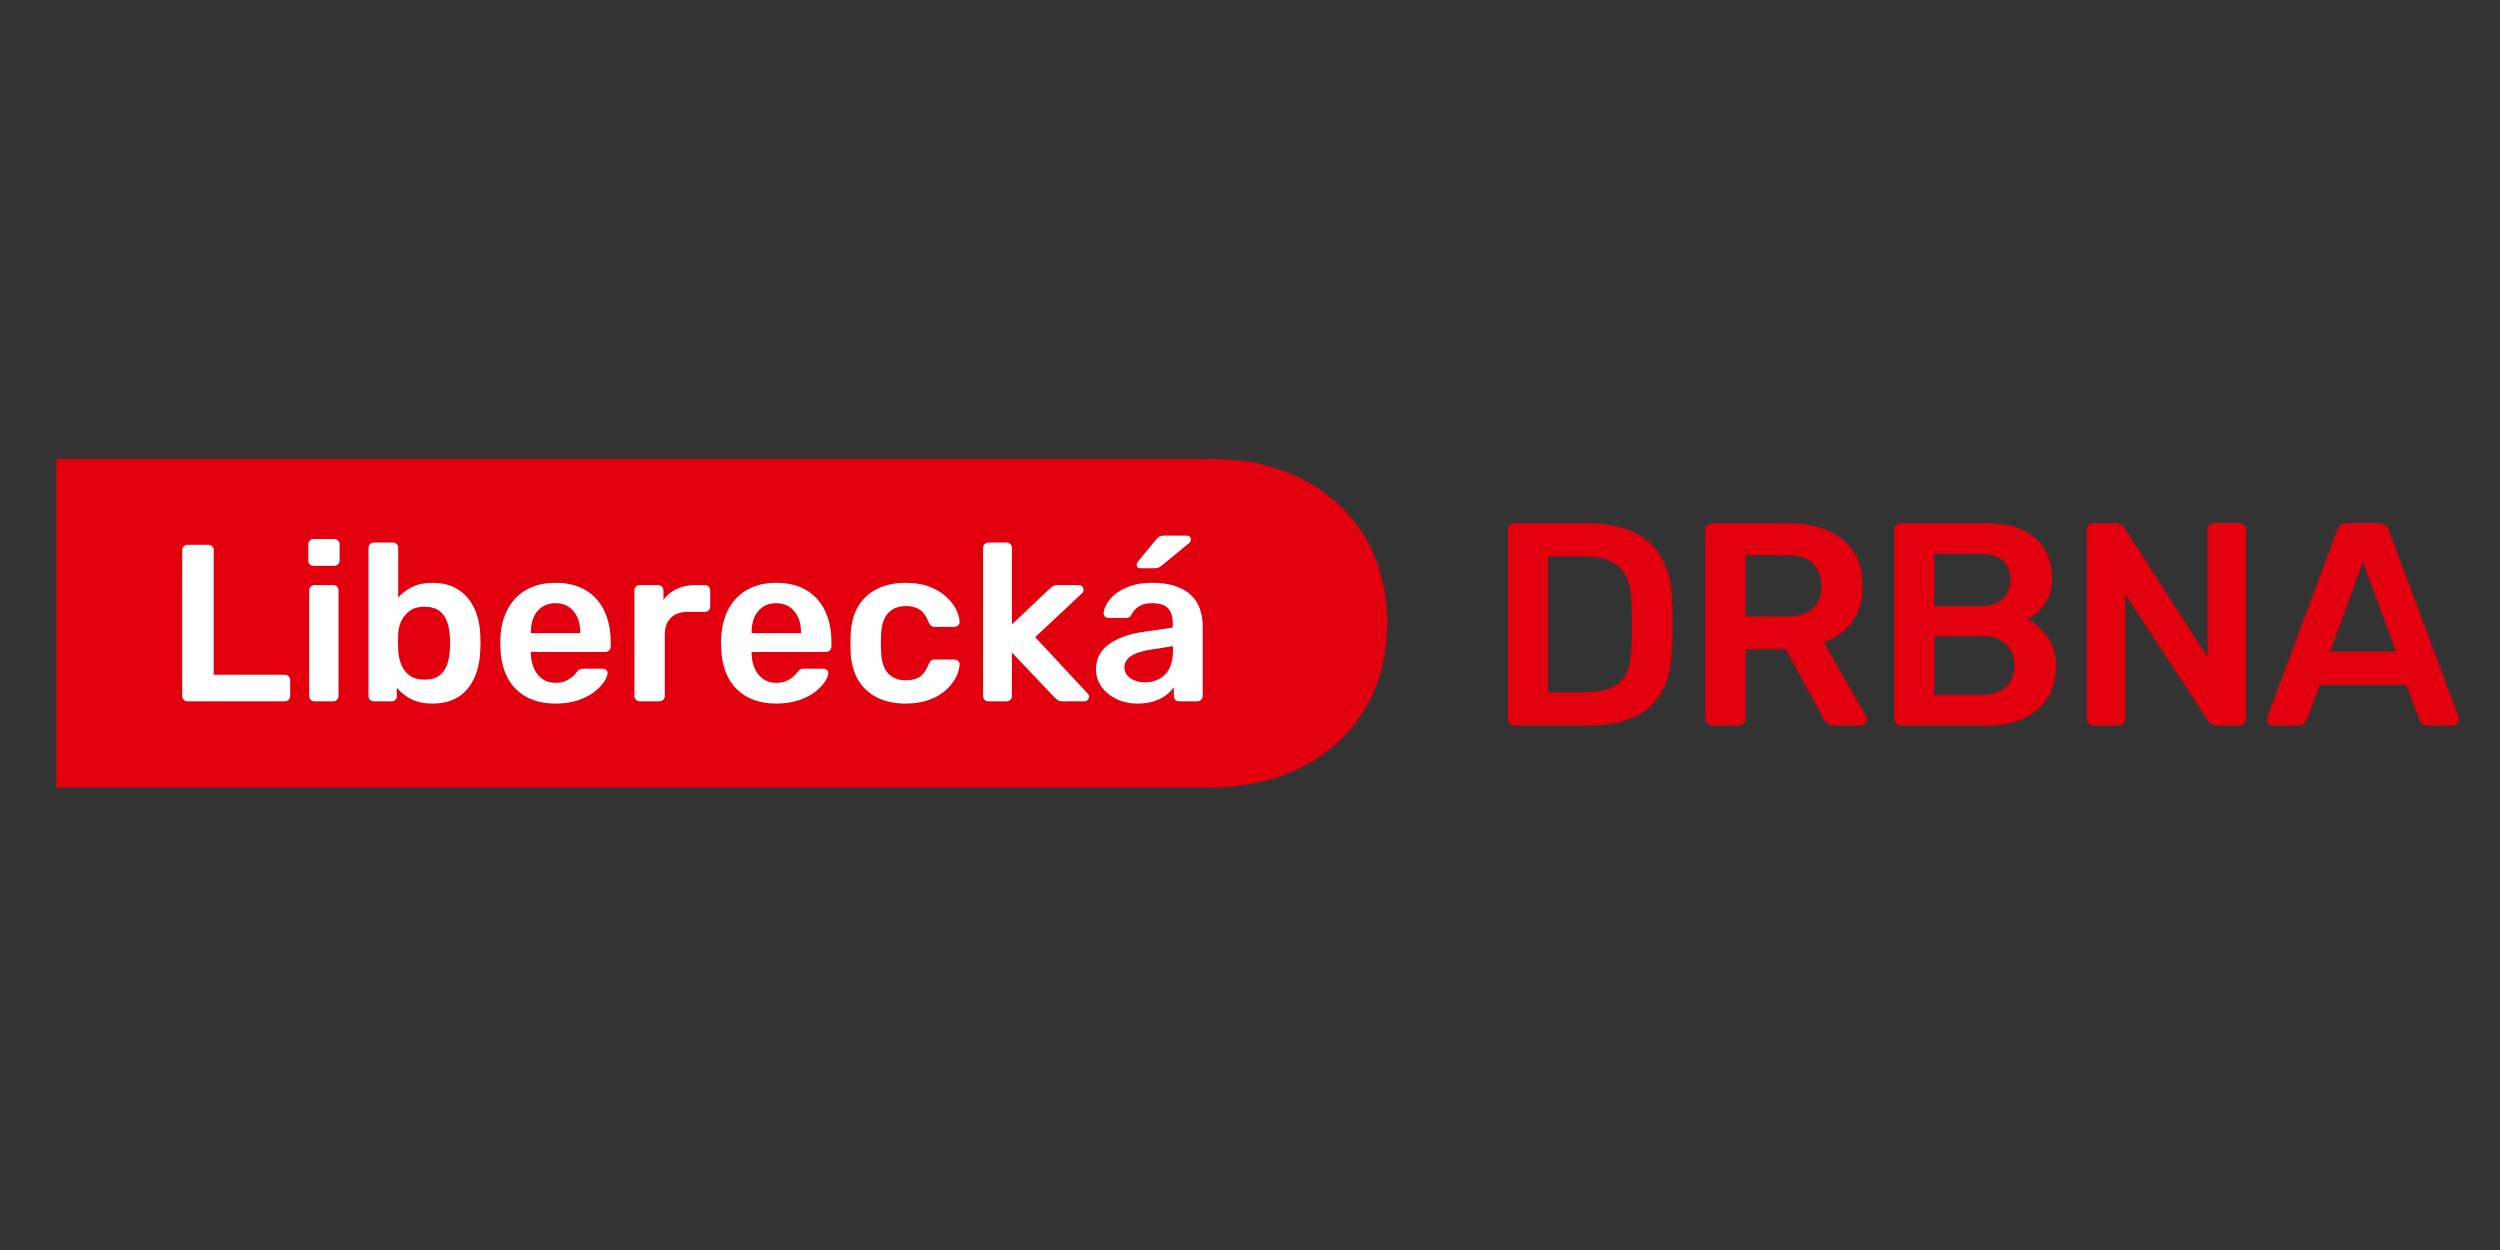 <?xml version="1.0" encoding="UTF-8"?>
<svg id="uuid-17b02a27-2ce9-4dfb-800c-d84600c8f88a" data-name="Vrstva 1" xmlns="http://www.w3.org/2000/svg" xmlns:xlink="http://www.w3.org/1999/xlink" viewBox="0 0 400 200">
  <rect x="0" y="0" width="400" height="200" fill="#333333" stroke="none"/>
  <defs>
    <style>
      .uuid-2f7e9560-79f0-4cd8-a0dd-b8711596cf9a {
        fill: none;
      }

      .uuid-2f7e9560-79f0-4cd8-a0dd-b8711596cf9a, .uuid-21f05406-8cbf-4996-aac3-98198d8952d9, .uuid-e946efe2-bce0-42a3-83b6-f1b39a63283d {
        stroke-width: 0px;
      }

      .uuid-21f05406-8cbf-4996-aac3-98198d8952d9 {
        fill: #e2000f;
      }

      .uuid-59a7d5a5-4859-4e8c-9be1-326606dc6f80 {
        clip-path: url(#uuid-147bc5e7-8ea7-4e23-bac1-62c9b125a91f);
      }

      .uuid-e946efe2-bce0-42a3-83b6-f1b39a63283d {
        fill: #fff;
      }
    </style>
    <clipPath id="uuid-147bc5e7-8ea7-4e23-bac1-62c9b125a91f">
      <rect class="uuid-2f7e9560-79f0-4cd8-a0dd-b8711596cf9a" x=".612" y="63.3" width="406.204" height="73.642"/>
    </clipPath>
  </defs>
  <g class="uuid-59a7d5a5-4859-4e8c-9be1-326606dc6f80">
    <path class="uuid-21f05406-8cbf-4996-aac3-98198d8952d9" d="M208.571,76.745c4.223,2.2,7.509,5.287,9.86,9.26,2.349,3.974,3.524,8.536,3.524,13.684,0,5.15-1.187,9.724-3.561,13.722-2.375,3.999-5.724,7.098-10.048,9.298-4.324,2.2-9.286,3.299-14.883,3.299H9.014v-52.563h184.973c5.498,0,10.359,1.101,14.584,3.299"/>
    <path class="uuid-21f05406-8cbf-4996-aac3-98198d8952d9" d="M242.364,116.083c-.309,0-.571-.108-.786-.324-.216-.215-.324-.477-.324-.786v-30.12c0-.339.108-.617.324-.833.215-.215.477-.323.786-.323h11.289c3.115,0,5.683.478,7.704,1.434,2.02.956,3.546,2.375,4.58,4.257,1.033,1.882,1.565,4.18,1.596,6.894.062,1.358.092,2.561.092,3.609,0,1.05-.031,2.237-.092,3.563-.062,2.869-.586,5.236-1.573,7.102-.988,1.867-2.475,3.255-4.465,4.164-1.989.91-4.527,1.365-7.611,1.365h-11.521ZM247.685,110.762h5.969c1.727,0,3.13-.247,4.21-.741,1.079-.493,1.873-1.287,2.383-2.383.509-1.095.779-2.537.81-4.326.03-.925.053-1.735.069-2.429.015-.694.015-1.388,0-2.082-.016-.694-.039-1.488-.069-2.383-.063-2.529-.694-4.395-1.897-5.598-1.203-1.203-3.116-1.804-5.737-1.804h-5.737v21.746Z"/>
    <path class="uuid-21f05406-8cbf-4996-aac3-98198d8952d9" d="M273.964,116.083c-.309,0-.571-.108-.786-.324-.216-.216-.324-.478-.324-.786v-30.12c0-.339.108-.617.324-.833.215-.215.477-.324.786-.324h11.983c3.732,0,6.678.864,8.837,2.591,2.158,1.728,3.239,4.241,3.239,7.541,0,2.283-.563,4.18-1.689,5.691-1.127,1.512-2.63,2.607-4.511,3.285l6.755,11.798c.092.185.139.355.139.509,0,.278-.1.509-.301.694-.201.185-.424.278-.671.278h-4.21c-.525,0-.925-.139-1.203-.416-.278-.278-.494-.555-.648-.833l-5.969-10.965h-6.431v11.105c0,.308-.101.571-.3.786-.201.216-.471.324-.81.324h-4.21ZM279.285,98.64h6.524c1.882,0,3.285-.424,4.21-1.272.925-.848,1.388-2.043,1.388-3.586,0-1.542-.455-2.753-1.365-3.632-.91-.879-2.321-1.319-4.234-1.319h-6.524v9.809Z"/>
    <path class="uuid-21f05406-8cbf-4996-aac3-98198d8952d9" d="M304.176,116.083c-.309,0-.572-.108-.787-.324-.216-.215-.324-.477-.324-.786v-30.12c0-.339.108-.617.324-.833.215-.215.478-.323.787-.323h13.417c2.499,0,4.534.378,6.107,1.133,1.573.756,2.737,1.797,3.493,3.123.755,1.326,1.133,2.868,1.133,4.626,0,1.173-.208,2.198-.625,3.077-.416.879-.925,1.596-1.527,2.151-.602.556-1.196.988-1.781,1.295,1.203.555,2.267,1.481,3.193,2.777.925,1.295,1.387,2.838,1.387,4.627,0,1.851-.416,3.501-1.249,4.951-.833,1.45-2.066,2.584-3.701,3.4-1.635.818-3.655,1.226-6.061,1.226h-13.787ZM309.497,96.974h7.264c1.635,0,2.861-.393,3.678-1.18.817-.787,1.226-1.812,1.226-3.077,0-1.295-.409-2.305-1.226-3.03-.817-.724-2.043-1.088-3.678-1.088h-7.264v8.374ZM309.497,111.179h7.727c1.665,0,2.929-.455,3.794-1.365.863-.91,1.296-2.013,1.296-3.308,0-1.357-.44-2.483-1.319-3.377-.879-.895-2.136-1.342-3.771-1.342h-7.727v9.392Z"/>
    <path class="uuid-21f05406-8cbf-4996-aac3-98198d8952d9" d="M334.99,116.083c-.309,0-.572-.108-.787-.324-.216-.215-.324-.478-.324-.786v-30.12c0-.339.108-.617.324-.833.215-.215.478-.324.787-.324h3.562c.432,0,.748.101.949.301.2.201.331.347.393.439l13.325,20.728v-20.312c0-.339.1-.617.301-.833.201-.215.47-.324.809-.324h3.886c.339,0,.617.109.833.324.216.216.324.494.324.833v30.074c0,.34-.108.618-.324.833-.216.216-.478.324-.786.324h-3.609c-.433,0-.741-.108-.925-.324-.185-.215-.324-.354-.417-.416l-13.278-20.265v19.895c0,.308-.108.571-.324.786-.217.216-.494.324-.833.324h-3.886Z"/>
    <path class="uuid-21f05406-8cbf-4996-aac3-98198d8952d9" d="M363.674,116.083c-.247,0-.471-.092-.671-.278-.201-.185-.301-.416-.301-.694,0-.123.03-.262.092-.417l11.15-29.843c.093-.308.27-.578.532-.809.262-.231.625-.347,1.087-.347h5.043c.463,0,.817.116,1.065.347.246.231.431.501.555.809l11.151,29.843c.03.155.046.294.046.417,0,.277-.092.509-.277.694-.185.185-.401.278-.648.278h-4.025c-.433,0-.748-.1-.948-.301-.202-.2-.332-.393-.394-.578l-2.174-5.645h-13.742l-2.174,5.645c-.063.185-.193.378-.393.578-.202.201-.517.301-.949.301h-4.025ZM372.835,104.239h10.503l-5.275-14.297-5.228,14.297Z"/>
    <path class="uuid-e946efe2-bce0-42a3-83b6-f1b39a63283d" d="M30.006,112.215c-.239,0-.442-.083-.608-.25-.167-.167-.25-.37-.25-.608v-23.331c0-.238.083-.441.25-.609.167-.166.37-.25.608-.25h3.328c.238,0,.441.084.608.25.167.168.25.371.25.609v19.932h11.344c.262,0,.477.084.644.25.167.167.25.382.25.644v2.505c0,.239-.084.442-.25.608-.167.167-.382.25-.644.25h-15.531Z"/>
    <path class="uuid-e946efe2-bce0-42a3-83b6-f1b39a63283d" d="M50.188,90.53c-.263,0-.471-.077-.626-.232-.156-.155-.233-.363-.233-.626v-2.576c0-.238.077-.441.233-.608.155-.167.363-.251.626-.251h3.256c.262,0,.477.084.644.251.167.167.25.37.25.608v2.576c0,.263-.084.472-.25.626-.167.155-.382.232-.644.232h-3.256ZM50.331,112.215c-.239,0-.442-.083-.608-.25-.167-.167-.25-.37-.25-.608v-16.89c0-.238.083-.441.25-.608.166-.167.37-.251.608-.251h2.97c.262,0,.471.084.626.251.155.167.233.37.233.608v16.89c0,.239-.078.442-.233.608-.155.167-.364.25-.626.25h-2.97Z"/>
    <path class="uuid-e946efe2-bce0-42a3-83b6-f1b39a63283d" d="M69.225,112.573c-1.384,0-2.535-.239-3.453-.716-.919-.477-1.676-1.085-2.273-1.825v1.324c0,.239-.078.442-.232.608-.155.167-.364.25-.626.25h-2.827c-.239,0-.442-.083-.608-.25-.167-.167-.251-.37-.251-.608v-23.689c0-.238.084-.441.251-.609.166-.166.369-.25.608-.25h3.042c.262,0,.471.084.626.25.155.168.232.371.232.609v7.944c.596-.692,1.342-1.258,2.236-1.7.895-.441,1.986-.662,3.275-.662,1.264,0,2.362.215,3.292.644.93.43,1.712,1.032,2.344,1.807.632.775,1.115,1.676,1.449,2.702.334,1.026.513,2.135.537,3.328.024.429.036.817.036,1.163s-.012.733-.036,1.163c-.048,1.241-.238,2.379-.573,3.417-.334,1.038-.811,1.939-1.431,2.702-.621.764-1.396,1.354-2.326,1.771-.93.417-2.028.626-3.292.626M67.901,108.744c1.026,0,1.825-.22,2.398-.662.573-.442.984-1.02,1.235-1.736.25-.716.399-1.503.447-2.362.048-.716.048-1.431,0-2.147-.048-.859-.197-1.646-.447-2.361-.25-.716-.662-1.294-1.235-1.736-.573-.441-1.372-.662-2.398-.662-.954,0-1.73.214-2.326.644-.597.43-1.05.973-1.36,1.628-.31.656-.477,1.342-.501,2.057-.024.429-.035.889-.035,1.378,0,.489.011.948.035,1.377.048.74.209,1.461.483,2.165.274.704.715,1.282,1.324,1.735.608.453,1.401.68,2.379.68"/>
    <path class="uuid-e946efe2-bce0-42a3-83b6-f1b39a63283d" d="M88.87,112.573c-2.648,0-4.748-.763-6.298-2.29-1.551-1.527-2.386-3.698-2.505-6.513-.024-.238-.036-.543-.036-.912,0-.37.012-.662.036-.877.095-1.789.506-3.34,1.234-4.652.728-1.312,1.736-2.32,3.024-3.024,1.288-.703,2.803-1.056,4.545-1.056,1.932,0,3.554.4,4.867,1.199,1.312.799,2.302,1.908,2.97,3.328.668,1.42,1.002,3.06,1.002,4.921v.751c0,.239-.084.442-.251.609-.167.167-.382.25-.644.25h-11.881v.286c.024.835.184,1.605.483,2.308.299.704.739,1.271,1.324,1.7.584.429,1.282.644,2.094.644.668,0,1.228-.101,1.682-.304.453-.202.823-.435,1.109-.698.286-.262.489-.477.608-.645.215-.286.388-.458.519-.519.131-.059.328-.089.59-.089h3.077c.238,0,.435.072.59.215.155.143.22.322.197.537-.024.382-.221.847-.59,1.396-.37.549-.901,1.086-1.593,1.61-.692.525-1.556.961-2.594,1.306-1.038.346-2.225.519-3.561.519M84.934,101.301h7.908v-.107c0-.93-.155-1.741-.465-2.433-.31-.691-.764-1.24-1.36-1.646-.597-.405-1.312-.608-2.147-.608-.835,0-1.551.202-2.147.608-.597.406-1.044.955-1.342,1.646-.299.692-.447,1.503-.447,2.433v.107Z"/>
    <path class="uuid-e946efe2-bce0-42a3-83b6-f1b39a63283d" d="M102.361,112.215c-.239,0-.442-.083-.608-.25-.167-.167-.25-.37-.25-.608v-16.854c0-.263.083-.477.25-.644.166-.167.37-.251.608-.251h2.898c.239,0,.448.084.626.251.179.167.269.381.269.644v1.467c.549-.763,1.258-1.347,2.129-1.753.871-.405,1.879-.609,3.024-.609h1.467c.262,0,.471.084.626.251.155.167.233.37.233.608v2.576c0,.239-.078.442-.233.608-.155.167-.364.251-.626.251h-2.791c-1.145,0-2.034.322-2.666.966-.632.644-.948,1.527-.948,2.648v9.841c0,.239-.084.442-.25.608-.167.167-.382.25-.644.25h-3.113Z"/>
    <path class="uuid-e946efe2-bce0-42a3-83b6-f1b39a63283d" d="M124.19,112.573c-2.648,0-4.748-.763-6.298-2.29-1.551-1.527-2.385-3.698-2.504-6.513-.024-.238-.036-.543-.036-.912,0-.37.011-.662.036-.877.095-1.789.506-3.34,1.234-4.652.727-1.312,1.736-2.32,3.024-3.024,1.289-.703,2.803-1.056,4.545-1.056,1.932,0,3.554.4,4.867,1.199,1.311.799,2.302,1.908,2.97,3.328.668,1.42,1.002,3.06,1.002,4.921v.751c0,.239-.083.442-.251.609-.167.167-.381.25-.644.25h-11.88v.286c.024.835.184,1.605.483,2.308.298.704.739,1.271,1.324,1.7.584.429,1.282.644,2.093.644.668,0,1.228-.101,1.682-.304.453-.202.824-.435,1.109-.698.286-.262.489-.477.608-.645.215-.286.388-.458.519-.519.131-.059.328-.089.59-.089h3.077c.239,0,.435.072.591.215.155.143.22.322.197.537-.024.382-.221.847-.591,1.396-.37.549-.901,1.086-1.593,1.61-.692.525-1.556.961-2.594,1.306-1.038.346-2.225.519-3.561.519M120.254,101.301h7.908v-.107c0-.93-.156-1.741-.465-2.433-.311-.691-.764-1.24-1.36-1.646-.597-.405-1.313-.608-2.148-.608s-1.551.202-2.147.608c-.596.406-1.044.955-1.342,1.646-.299.692-.447,1.503-.447,2.433v.107Z"/>
    <path class="uuid-e946efe2-bce0-42a3-83b6-f1b39a63283d" d="M144.873,112.573c-1.718,0-3.227-.322-4.527-.966-1.3-.644-2.315-1.58-3.042-2.809-.728-1.228-1.127-2.713-1.199-4.455-.024-.358-.036-.828-.036-1.414,0-.584.012-1.067.036-1.449.072-1.741.471-3.226,1.199-4.455.727-1.228,1.741-2.165,3.042-2.809,1.3-.645,2.809-.967,4.527-.967,1.527,0,2.827.215,3.901.644,1.074.429,1.956.967,2.648,1.611.692.644,1.211,1.318,1.557,2.022.346.704.53,1.342.554,1.914.024.263-.053.472-.233.626-.178.155-.388.233-.626.233h-3.149c-.239,0-.424-.059-.555-.179-.131-.119-.257-.298-.376-.536-.358-.954-.829-1.628-1.414-2.022-.585-.394-1.33-.591-2.237-.591-1.193,0-2.141.376-2.845,1.127-.704.751-1.08,1.939-1.127,3.56-.048.907-.048,1.742,0,2.505.047,1.646.423,2.839,1.127,3.578.703.74,1.652,1.109,2.845,1.109.931,0,1.682-.197,2.255-.591.572-.394,1.038-1.067,1.396-2.022.119-.238.244-.417.376-.537.131-.119.316-.179.555-.179h3.149c.238,0,.447.077.626.232.179.156.256.364.233.626-.024.429-.138.913-.34,1.449-.203.537-.525,1.086-.966,1.646-.442.561-.997,1.074-1.664,1.539-.669.466-1.474.841-2.416,1.127-.943.286-2.034.429-3.275.429"/>
    <path class="uuid-e946efe2-bce0-42a3-83b6-f1b39a63283d" d="M158.149,112.215c-.239,0-.442-.083-.608-.25-.167-.167-.251-.37-.251-.608v-23.689c0-.238.083-.441.251-.609.166-.166.37-.25.608-.25h2.898c.263,0,.471.084.626.25.155.168.233.371.233.609v12.238l6.011-5.69c.215-.191.406-.34.573-.448.166-.107.417-.161.751-.161h3.328c.238,0,.429.072.573.215.143.143.215.334.215.573,0,.096-.024.202-.072.322-.048.12-.143.227-.286.322l-7.372,6.906,8.266,8.875c.238.239.358.442.358.608,0,.239-.078.429-.233.573-.155.143-.34.215-.554.215h-3.4c-.358,0-.615-.053-.77-.161-.155-.108-.34-.256-.554-.448l-6.835-7.193v6.942c0,.239-.078.442-.233.608-.155.167-.364.25-.626.25h-2.898Z"/>
    <path class="uuid-e946efe2-bce0-42a3-83b6-f1b39a63283d" d="M181.982,112.573c-1.241,0-2.362-.245-3.364-.733-1.002-.489-1.796-1.145-2.38-1.968-.585-.823-.877-1.748-.877-2.773,0-1.67.674-3,2.022-3.99,1.348-.99,3.131-1.652,5.35-1.986l4.902-.715v-.751c0-1.002-.251-1.777-.751-2.326-.501-.549-1.36-.823-2.577-.823-.858,0-1.556.173-2.093.519-.536.346-.936.805-1.199,1.377-.191.31-.465.465-.824.465h-2.827c-.263,0-.459-.072-.59-.215-.132-.143-.197-.333-.197-.572.024-.381.178-.847.465-1.396.286-.549.739-1.079,1.36-1.593.62-.513,1.419-.948,2.398-1.306.978-.358,2.159-.537,3.543-.537,1.503,0,2.774.185,3.811.554,1.038.371,1.866.865,2.487,1.485.62.621,1.074,1.348,1.36,2.183.286.835.429,1.718.429,2.648v11.236c0,.239-.084.442-.251.609-.167.167-.37.25-.608.25h-2.899c-.263,0-.472-.083-.626-.25-.155-.167-.232-.37-.232-.609v-1.395c-.31.453-.728.876-1.252,1.27-.525.394-1.163.716-1.915.966-.751.25-1.641.376-2.666.376M183.198,109.174c.835,0,1.593-.179,2.273-.537s1.216-.912,1.61-1.664c.394-.751.591-1.7.591-2.845v-.751l-3.578.572c-1.408.215-2.457.561-3.149,1.038-.693.477-1.038,1.062-1.038,1.753,0,.525.161.973.483,1.342.322.37.734.644,1.235.823.501.179,1.025.269,1.575.269M182.447,90.924c-.382,0-.573-.191-.573-.573,0-.191.059-.346.179-.465l2.899-3.543c.238-.262.441-.435.608-.519.166-.083.405-.125.716-.125h3.578c.453,0,.68.227.68.68,0,.167-.06.31-.179.429l-4.437,3.65c-.192.167-.376.286-.555.358-.179.072-.424.107-.734.107h-2.182Z"/>
  </g>
</svg>